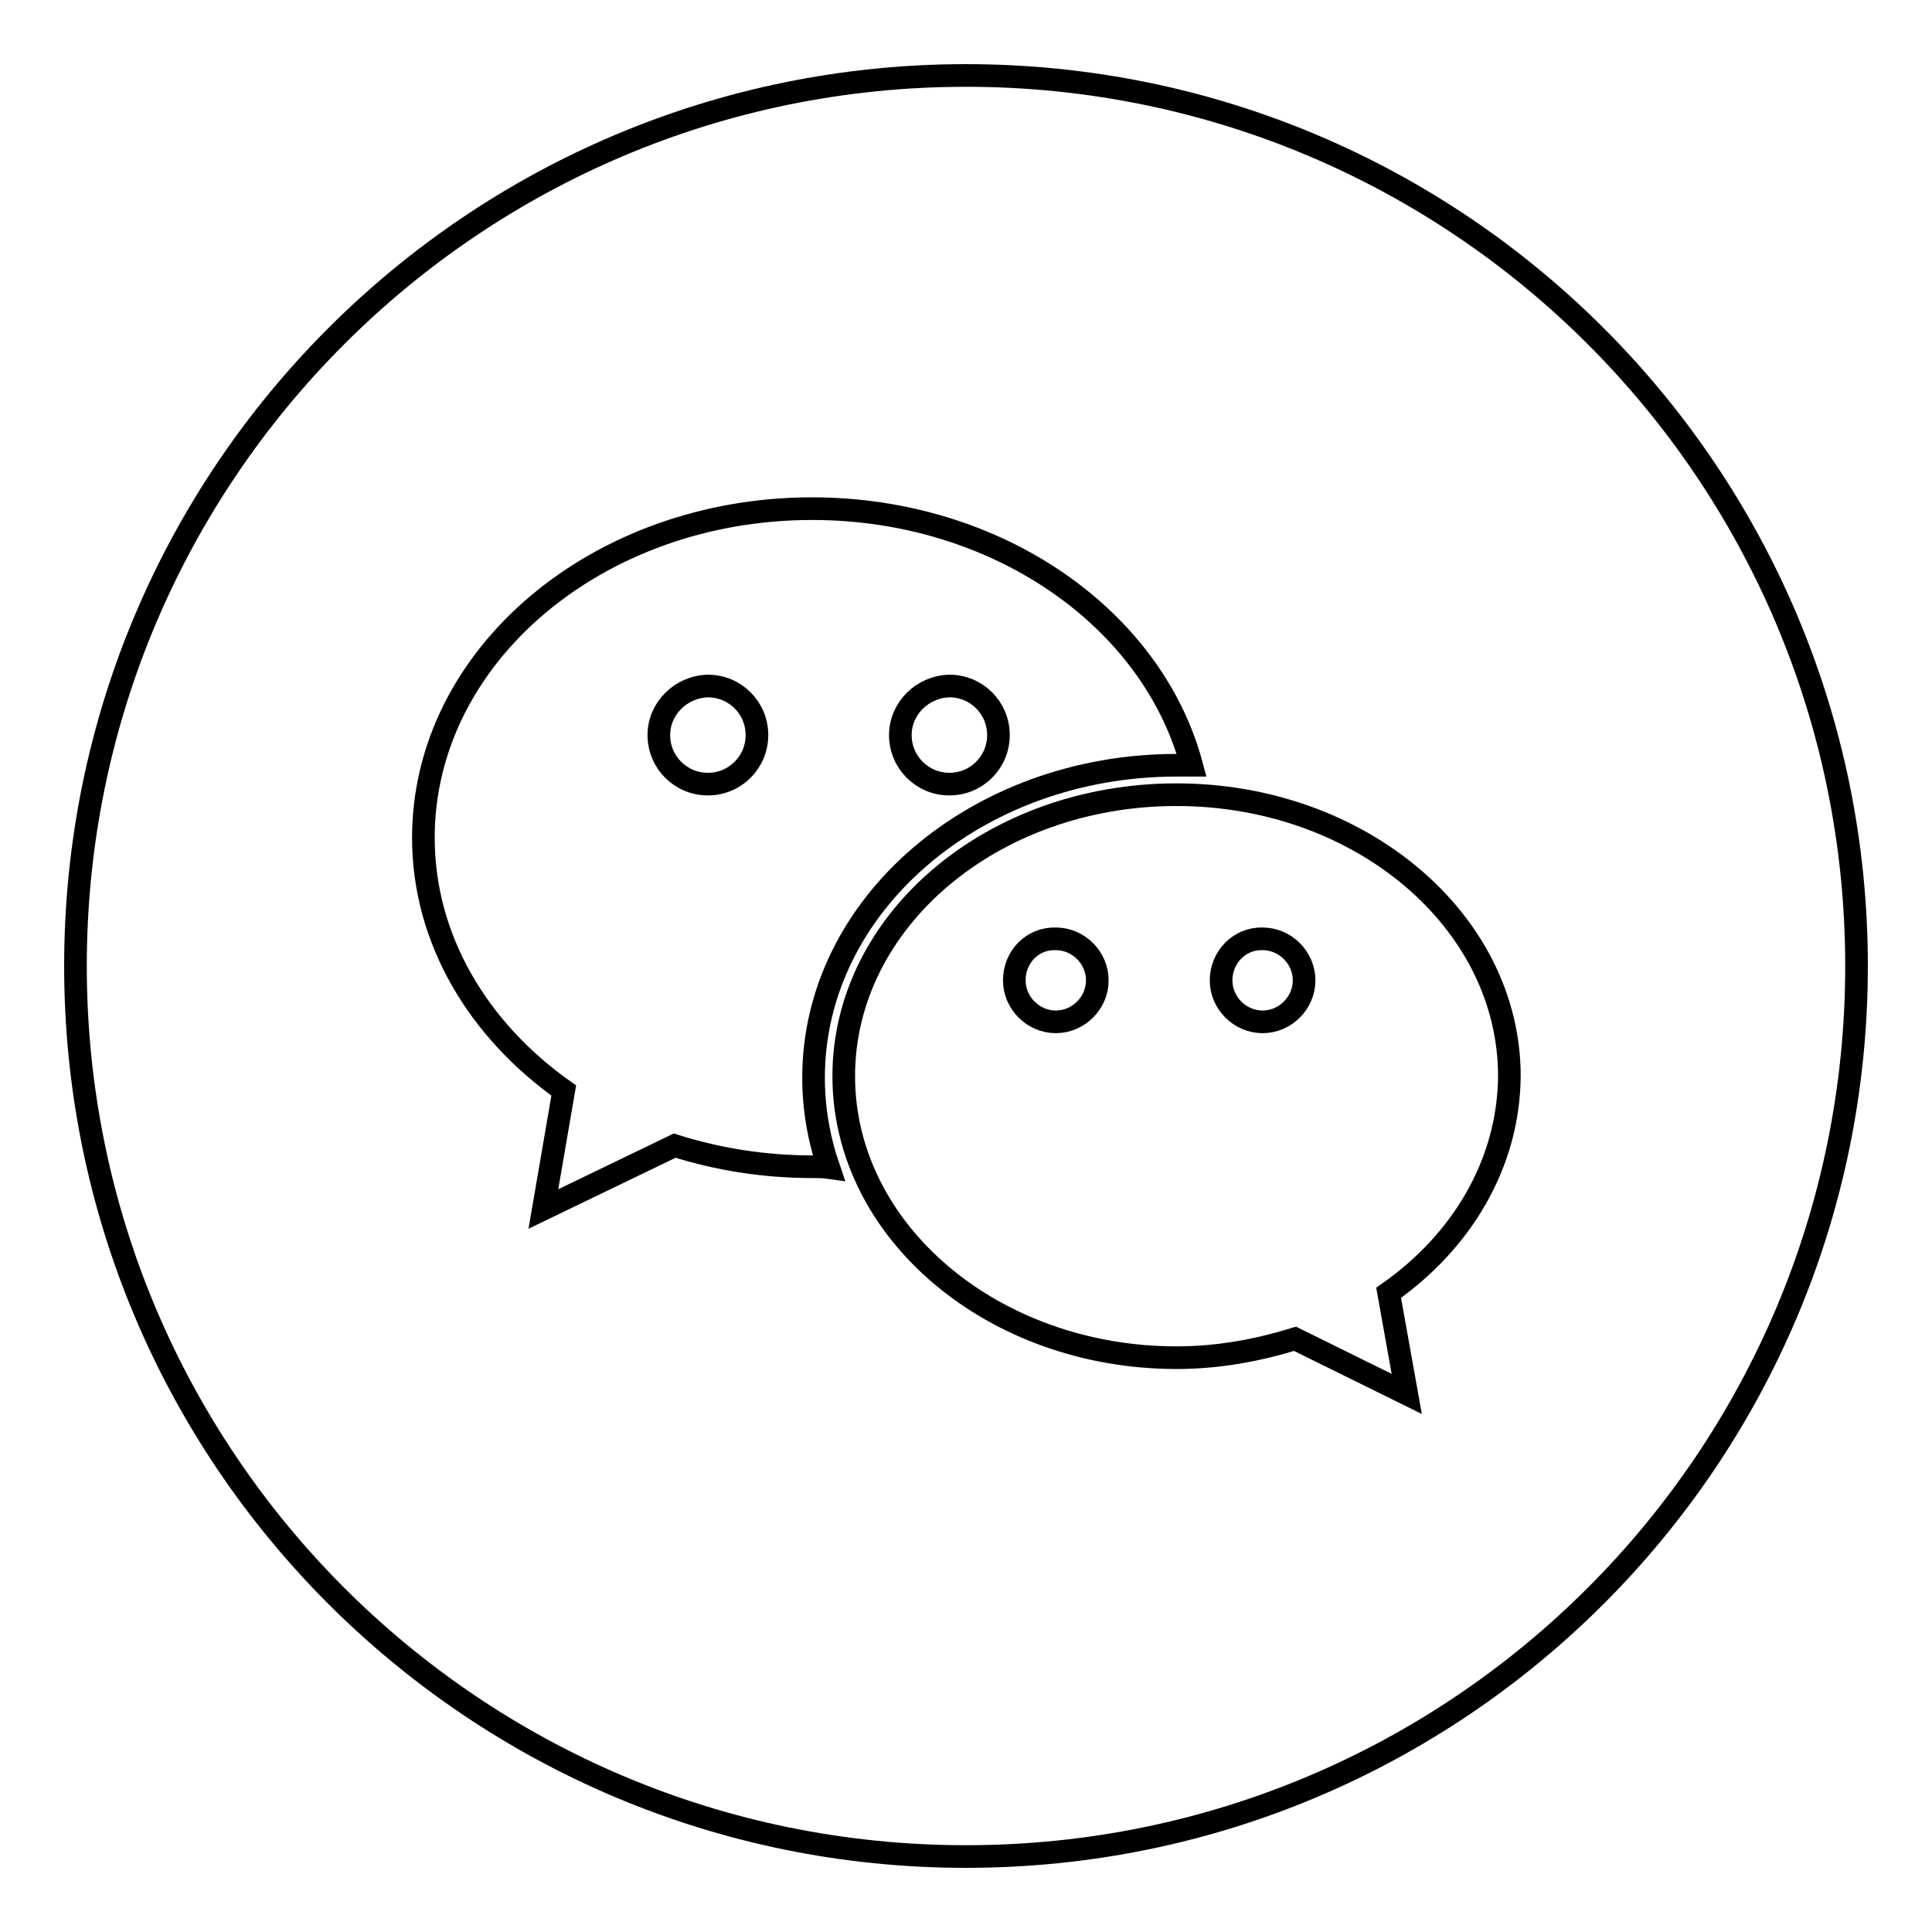 <?xml version="1.0" encoding="utf-8"?>
<!-- Svg Vector Icons : http://www.onlinewebfonts.com/icon -->
<!DOCTYPE svg PUBLIC "-//W3C//DTD SVG 1.1//EN" "http://www.w3.org/Graphics/SVG/1.1/DTD/svg11.dtd">
<svg version="1.1" xmlns="http://www.w3.org/2000/svg" xmlns:xlink="http://www.w3.org/1999/xlink" x="0px" y="0px" viewBox="0 0 256 256" enable-background="new 0 0 256 256" xml:space="preserve">
<g><g><path stroke-width="3" fill-opacity="0" stroke="#000000"  d="M119.3,97.4c0,3.6,2.9,6.5,6.5,6.5c3.6,0,6.5-2.9,6.5-6.5l0,0c0-3.6-2.9-6.5-6.5-6.5C122.2,91,119.3,93.9,119.3,97.4L119.3,97.4z"/><path stroke-width="3" fill-opacity="0" stroke="#000000"  d="M134.4,129.9c0,3,2.5,5.5,5.5,5.5c3,0,5.5-2.5,5.5-5.5c0-3-2.5-5.5-5.5-5.5C136.8,124.3,134.4,126.8,134.4,129.9z"/><path stroke-width="3" fill-opacity="0" stroke="#000000"  d="M87.3,97.4c0,3.6,2.9,6.5,6.5,6.5c3.6,0,6.5-2.9,6.5-6.5c0-3.6-2.9-6.5-6.5-6.5C90.2,91,87.3,93.9,87.3,97.4z"/><path stroke-width="3" fill-opacity="0" stroke="#000000"  d="M161.8,129.9c0,3,2.5,5.5,5.5,5.5c3,0,5.5-2.5,5.5-5.5c0-3-2.5-5.5-5.5-5.5C164.3,124.3,161.8,126.8,161.8,129.9z"/><path stroke-width="3" fill-opacity="0" stroke="#000000"  d="M128,10C62.8,10,10,62.8,10,128c0,65.2,52.8,118,118,118c65.2,0,118-52.8,118-118C246,62.8,193.2,10,128,10z M107.7,154.6c-6.5,0-12.6-1-18.3-2.8L72,160.2l2.7-15.7c-11.3-8-18.6-20-18.6-33.5c0-24.1,23.1-43.6,51.5-43.6c24.5,0,45.1,14.5,50.3,34c-0.7,0-1.4,0-2,0c-26.5,0-48.1,18.5-48.1,41.4c0,4.1,0.7,8.1,2,11.9C109.1,154.6,108.4,154.6,107.7,154.6z M184,171.3l2.4,13.4l-14.8-7.3c-4.9,1.5-10.1,2.5-15.7,2.5c-24.3,0-44.1-16.7-44.1-37.3c0-20.6,19.7-37.3,44.1-37.3c24.3,0,44.1,16.7,44.1,37.3C199.9,154.2,193.7,164.5,184,171.3z"/></g></g>
</svg>
